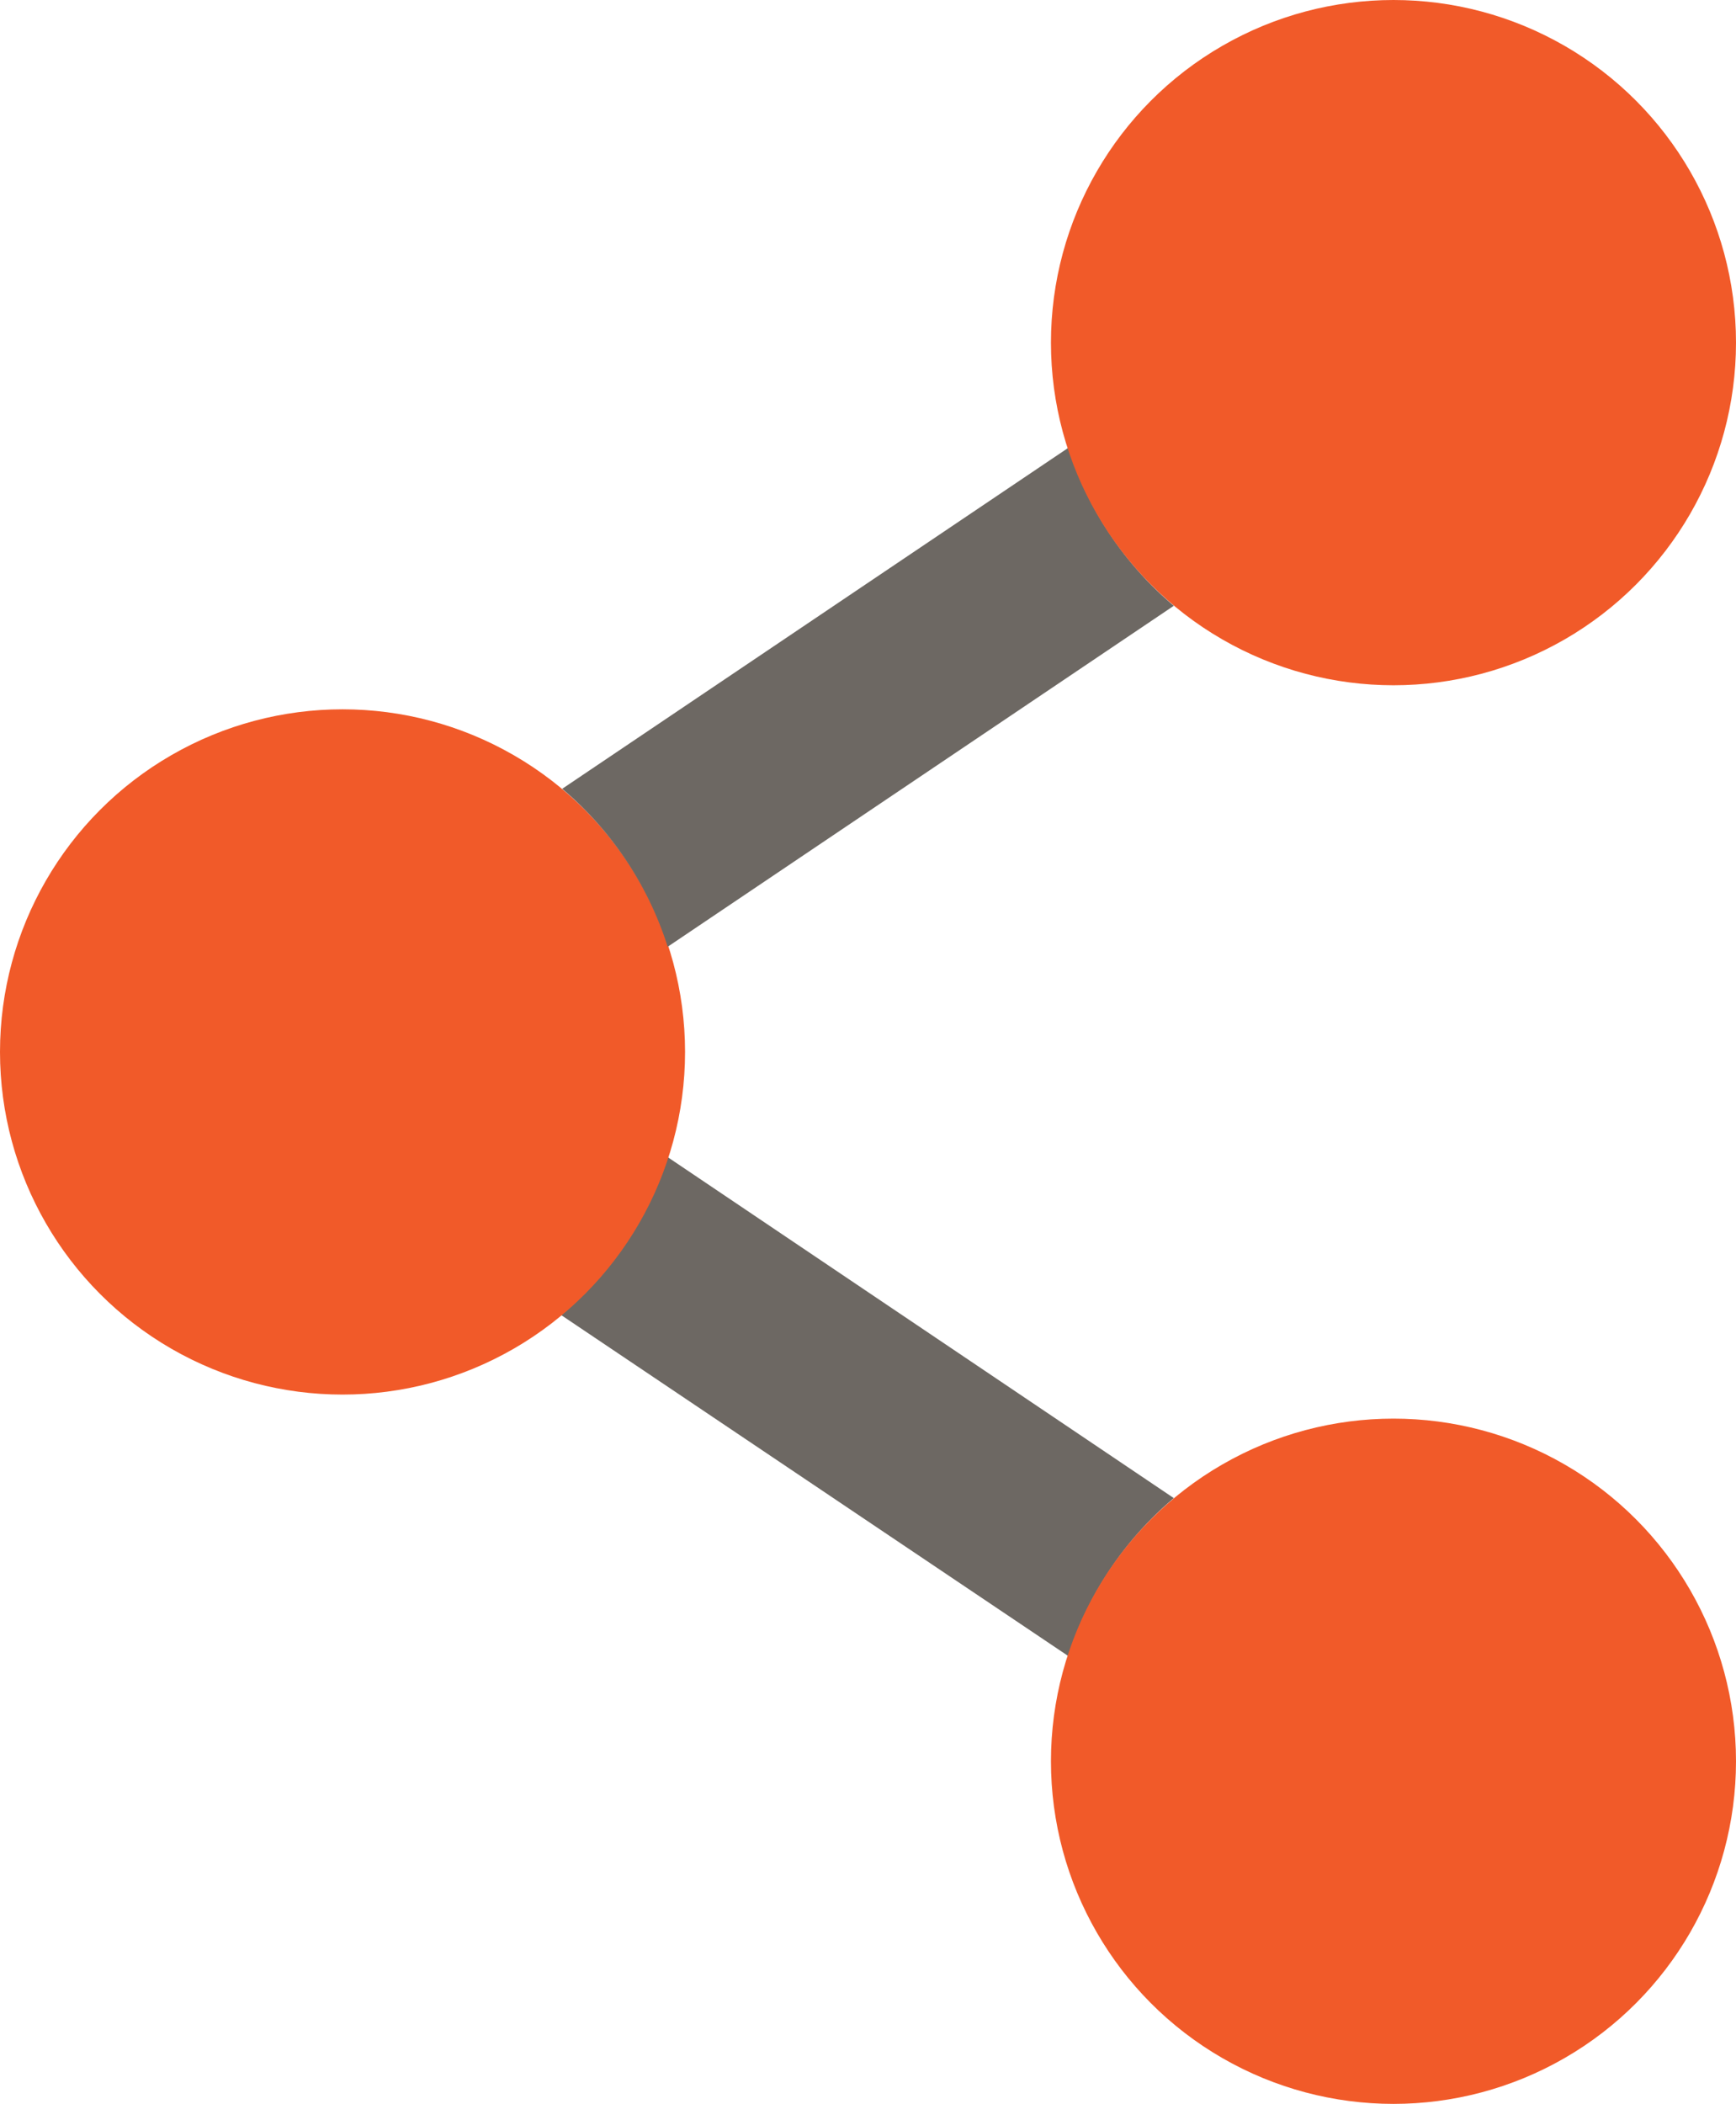 <svg xmlns="http://www.w3.org/2000/svg" viewBox="0 0 52 63"><defs><style>.cls-1{fill:#6d6863;}.cls-2{fill:#f15a29;}</style></defs><g id="Layer_2" data-name="Layer 2"><g id="Layer_1-2" data-name="Layer 1"><path class="cls-1" d="M35.16,44.86,20,34.65a10.26,10.26,0,0,1-3.19,4.73L32,49.59A10.26,10.26,0,0,1,35.16,44.86Z"/><circle class="cls-2" cx="10.26" cy="31.5" r="10.26"/><path class="cls-1" d="M32,13.41,16.84,23.62A10.26,10.26,0,0,1,20,28.35L35.16,18.14A10.26,10.26,0,0,1,32,13.41Z"/><circle class="cls-2" cx="41.74" cy="10.26" r="10.26"/><circle class="cls-2" cx="41.74" cy="52.74" r="10.26"/></g></g></svg>
